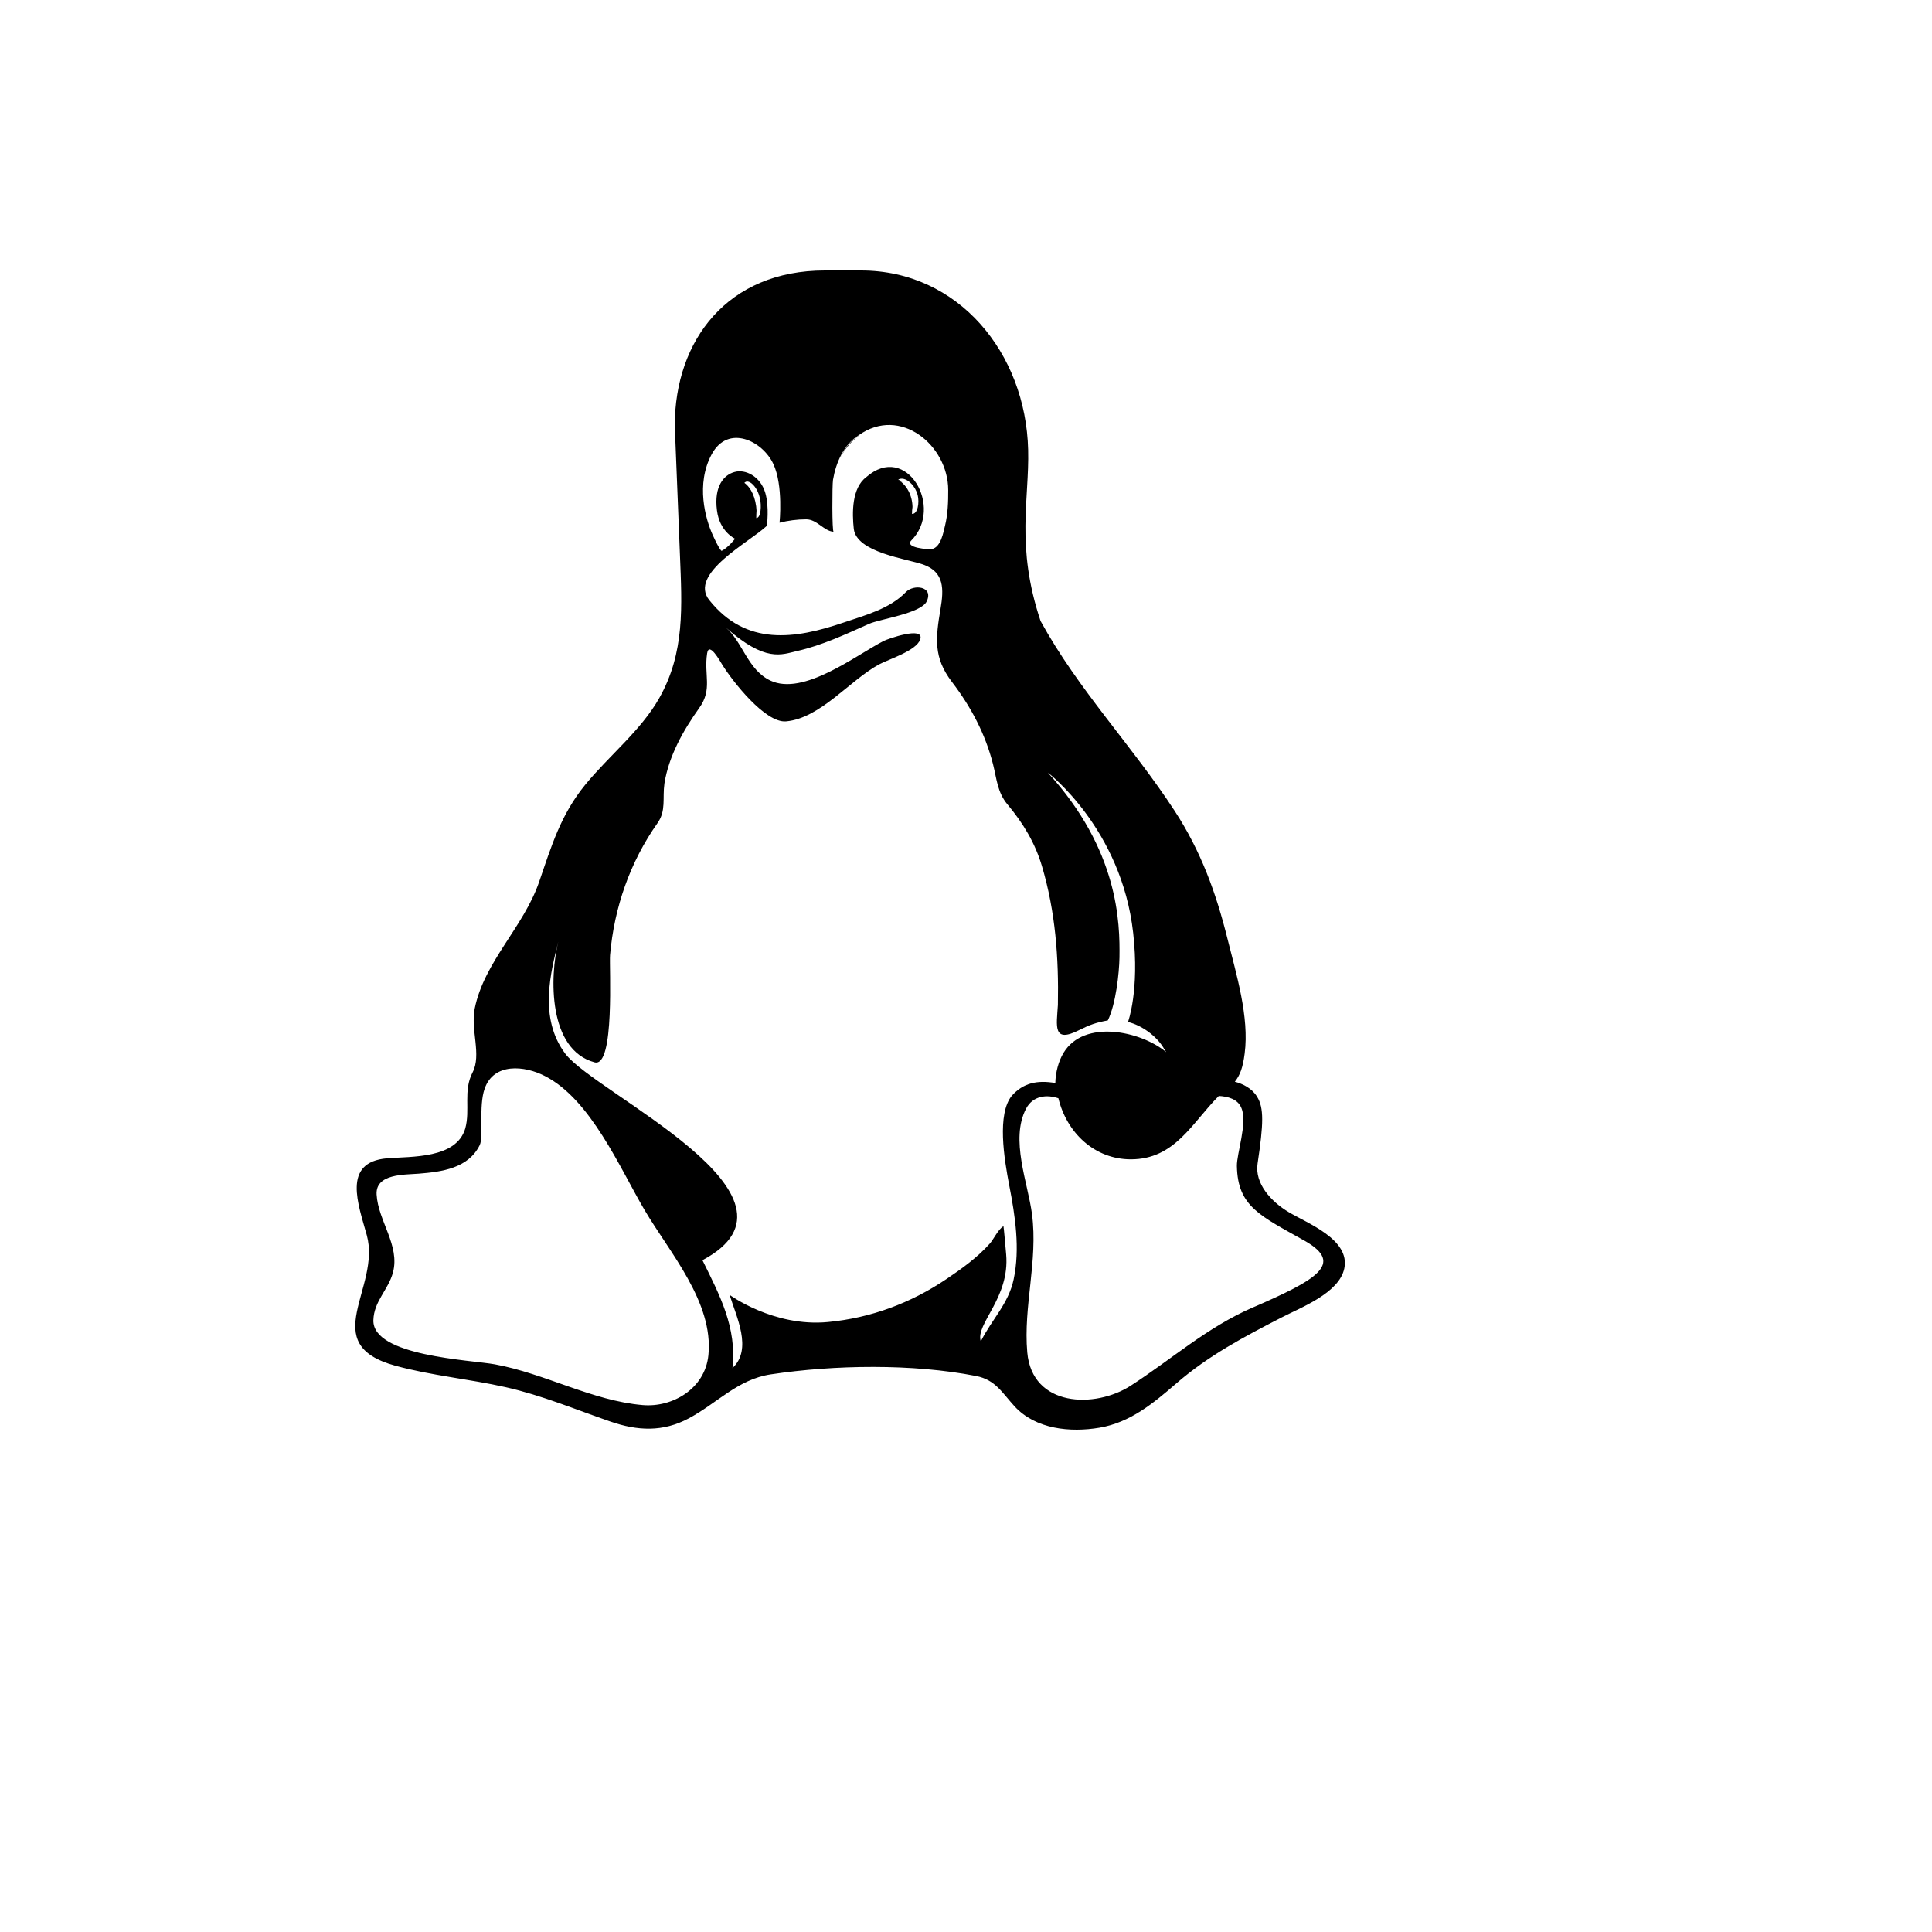 <svg xmlns="http://www.w3.org/2000/svg" version="1.1" xmlns:xlink="http://www.w3.org/1999/xlink" width="100%" height="100%" id="svgWorkerArea" viewBox="-25 -25 625 625" xmlns:idraw="https://idraw.muisca.co" style="background: white;"><defs id="defsdoc"><pattern id="patternBool" x="0" y="0" width="10" height="10" patternUnits="userSpaceOnUse" patternTransform="rotate(35)"><circle cx="5" cy="5" r="4" style="stroke: none;fill: #ff000070;"></circle></pattern></defs><g id="fileImp-994214597" class="cosito"><path id="pathImp-990784139" class="grouped" d="M248.269 120.494C247.767 121.331 247.264 122.167 246.846 123.088 248.352 120.159 250.445 117.648 253.039 115.807 251.281 116.895 249.608 118.401 248.269 120.494 247.767 121.331 249.608 118.401 248.269 120.494 248.269 120.494 248.269 120.494 248.269 120.494"></path><path id="pathImp-522164271" class="grouped" d="M391.872 367.113C386.265 363.766 380.826 357.908 381.83 351.38 383.755 338.577 383.922 333.388 381.663 329.79 380.073 327.112 377.06 325.605 374.466 324.935 376.139 322.843 377.06 320.417 377.646 315.814 379.187 303.958 374.935 290.148 372.114 278.789 368.394 263.81 363.479 250.325 355.015 237.347 341.217 216.185 323.84 198.179 311.619 175.893 303.502 151.624 308.02 136.477 307.601 120.494 306.848 89.279 285.09 62.5 253.541 62.5 253.541 62.5 241.825 62.5 241.825 62.5 210.443 62.5 193.288 85.011 193.288 112.711 193.866 126.658 194.424 140.605 194.961 154.553 195.605 171.086 196.618 186.075 188.267 200.831 182.381 211.282 171.889 219.602 164.339 228.847 156.368 238.609 153.41 248.655 149.394 260.329 144.384 274.891 131.59 286.192 128.568 301.275 127.181 308.196 130.85 316.219 127.874 321.939 124.779 327.888 127.193 334.048 125.503 340.084 122.57 349.899 108.154 349.062 100.218 349.714 85.487 350.922 90.969 364.767 93.654 374.57 98.339 391.67 77.302 409.782 102.886 416.806 114.593 420.02 126.808 421.099 138.642 423.769 150.342 426.408 161.168 430.976 172.448 434.867 181.209 437.889 189.404 438.337 197.823 433.836 207.014 428.924 213.679 421.214 224.344 419.61 245.02 416.5 270.228 416.121 290.767 420.137 297.05 421.365 299.199 425.597 303.24 429.983 310.057 437.379 321.245 438.456 330.684 436.862 340.634 435.18 348.129 428.94 355.527 422.542 366.009 413.475 377.4 407.482 389.663 401.163 395.888 397.955 408.222 393.307 409.88 385.344 411.832 375.961 398.016 370.781 391.872 367.113 391.872 367.113 391.872 367.113 391.872 367.113M204.167 413.391C203.079 424.27 192.535 430.379 182.911 429.542 166.591 428.162 151.228 419.301 135.073 416.362 127.213 414.932 95.448 413.706 95.789 402.069 95.969 395.909 100.602 392.307 102.121 386.659 104.474 377.914 97.307 369.978 96.832 361.419 96.458 354.657 105.812 355.053 110.463 354.68 117.795 354.093 126.495 352.996 130.189 345.439 131.528 342.677 129.771 332.886 131.779 327.195 134.731 318.697 144.741 319.707 151.278 323.096 166.142 330.683 175.499 352.842 183.524 366.462 191.663 380.275 205.878 396.271 204.167 413.391 204.167 413.391 204.167 413.391 204.167 413.391M301.492 358.494C303.408 368.358 305.027 378.902 302.915 388.871 301.228 396.835 295.75 401.938 292.287 408.956 290.446 403.265 301.743 394.98 300.488 380.754 300.453 380.356 299.696 371.647 299.621 371.687 297.965 372.593 296.42 375.934 295.183 377.319 291.158 381.824 286.169 385.402 281.183 388.765 269.637 396.553 256.729 401.366 242.83 402.679 225.256 404.353 211.03 393.892 211.03 393.892 213.136 400.842 218.555 411.466 211.95 417.575 213.409 404.48 207.87 394.093 202.243 382.678 241.051 362.059 167.628 328.788 157.89 315.898 149.123 304.269 153.243 289.261 155.63 279.495 152.749 291.023 152.317 314.606 167.346 318.66 173.976 320.475 172.037 287.637 172.354 283.961 173.676 268.637 178.815 253.837 187.704 241.269 190.549 237.248 189.263 233.292 189.941 228.447 191.358 219.52 196.046 211.252 201.229 203.99 205.554 197.929 202.68 193.431 203.751 186.37 204.359 182.358 208.034 189.042 208.603 189.951 211.95 195.391 222.578 208.948 229.273 208.362 240.384 207.39 249.937 195.024 259.412 189.913 262.417 188.292 271.471 185.526 272.69 181.852 274.169 177.392 262.09 181.718 260.878 182.34 251.856 186.972 234.921 200.289 224.168 195.14 216.836 191.629 215.221 182.592 209.774 177.984 222.662 189.365 227.767 186.771 232.871 185.6 240.96 183.774 248.602 180.172 256.136 176.813 259.665 175.239 272.962 173.431 274.798 169.532 277.096 164.65 270.572 163.904 268.047 166.536 262.816 171.988 254.78 174.052 247.881 176.4 232.077 181.779 216.379 184.041 204.503 169.197 197.512 160.651 217.523 150.365 223.081 145.096 223.081 145.096 223.918 139.071 222.579 134.468 220.989 129.029 216.052 126.686 212.621 127.69 209.19 128.61 205.926 132.292 206.93 140.075 207.767 147.021 212.788 149.28 212.788 149.28 212.788 149.28 210.529 152.209 208.436 153.214 208.436 153.214 207.767 152.963 205.507 147.941 203.248 142.92 199.984 131.623 205.256 121.915 210.529 112.208 221.659 117.564 225.173 125.096 228.437 132.041 227.182 144.092 227.182 144.092 229.992 143.387 232.902 143.004 235.801 143.004 239.351 143.004 241.504 146.823 244.672 147.021 244.141 147.021 244.2 131.854 244.477 130.219 245.397 124.787 247.918 118.822 252.789 115.806 266.252 106.19 281.744 119.084 281.744 133.548 281.764 137.302 281.63 141.259 280.741 144.929 280.19 147.136 279.417 152.016 276.461 152.609 275.503 152.801 267.521 152.248 269.779 149.866 280.497 139.144 268.254 117.893 255.218 129.363 250.531 132.877 250.63 140.94 251.2 146.1 252.119 153.75 268.364 155.758 273.671 157.632 280.553 160.061 280.318 165.688 279.261 171.956 277.671 181.379 276.905 187.682 282.927 195.567 289.073 203.614 293.747 212.375 296.245 222.244 297.486 227.147 297.639 231.318 300.949 235.273 305.956 241.258 309.836 247.663 312.072 255.205 316.444 269.951 317.522 284.848 317.228 300.081 316.81 306.942 315.471 312.633 324.174 308.197 327.522 306.524 329.614 305.771 333.38 305.102 335.975 299.829 337.062 289.787 337.146 284.765 337.313 273.468 336.894 250.036 313.966 224.931 313.966 224.931 337.816 243.09 341.582 276.815 343.674 295.478 339.908 305.603 339.908 305.603 344.343 306.691 348.946 310.038 351.289 313.804 351.178 313.62 352.158 315.267 352.276 315.364 344.065 308.526 325.741 304.603 319.07 315.562 317.397 318.323 316.476 321.922 316.392 325.352 310.451 324.349 306.016 325.352 302.333 329.452 297.476 335.397 299.819 349.79 301.492 358.494 303.166 367.113 299.819 349.79 301.492 358.494 301.492 358.494 301.492 358.494 301.492 358.494M219.732 140.243C219.565 136.143 217.975 132.712 215.799 131.205 216.05 130.954 216.468 130.619 217.222 130.871 218.393 131.205 220.151 133.13 220.82 136.143 221.406 138.57 221.155 142.586 219.649 142.587 219.647 141.805 219.674 141.024 219.732 140.243 219.565 136.143 219.732 140.996 219.732 140.243 219.732 140.243 219.732 140.243 219.732 140.243M265.508 130.201C265.843 129.95 266.429 129.699 267.433 129.95 268.94 130.285 271.115 132.293 271.869 135.138 272.454 137.482 271.952 141.331 270.028 141.248 270.024 140.492 270.079 139.739 270.195 138.988 270.111 135.138 268.269 131.791 265.508 130.201 265.843 129.95 268.269 131.791 265.508 130.201 265.508 130.201 265.508 130.201 265.508 130.201M380.24 397.993C365.592 404.314 354.043 414.703 340.81 423.257 329.241 430.736 308.879 430.214 307.318 412.48 306.008 397.604 310.819 382.949 308.858 367.828 307.529 357.586 301.716 343.638 306.932 333.639 309.191 329.371 313.711 329.036 317.392 330.292 320.065 341.394 329.051 350.041 340.824 350.041 355.077 350.041 360.525 338.319 369.277 329.539 372.122 329.706 375.47 330.46 376.641 333.556 378.567 338.41 375.052 348.201 375.135 352.218 375.386 365.357 382.667 368.286 397.228 376.487 410.032 383.85 400.743 389.122 380.24 397.993 360.072 406.696 400.743 389.122 380.24 397.993 380.24 397.993 380.24 397.993 380.24 397.993"></path></g></svg>